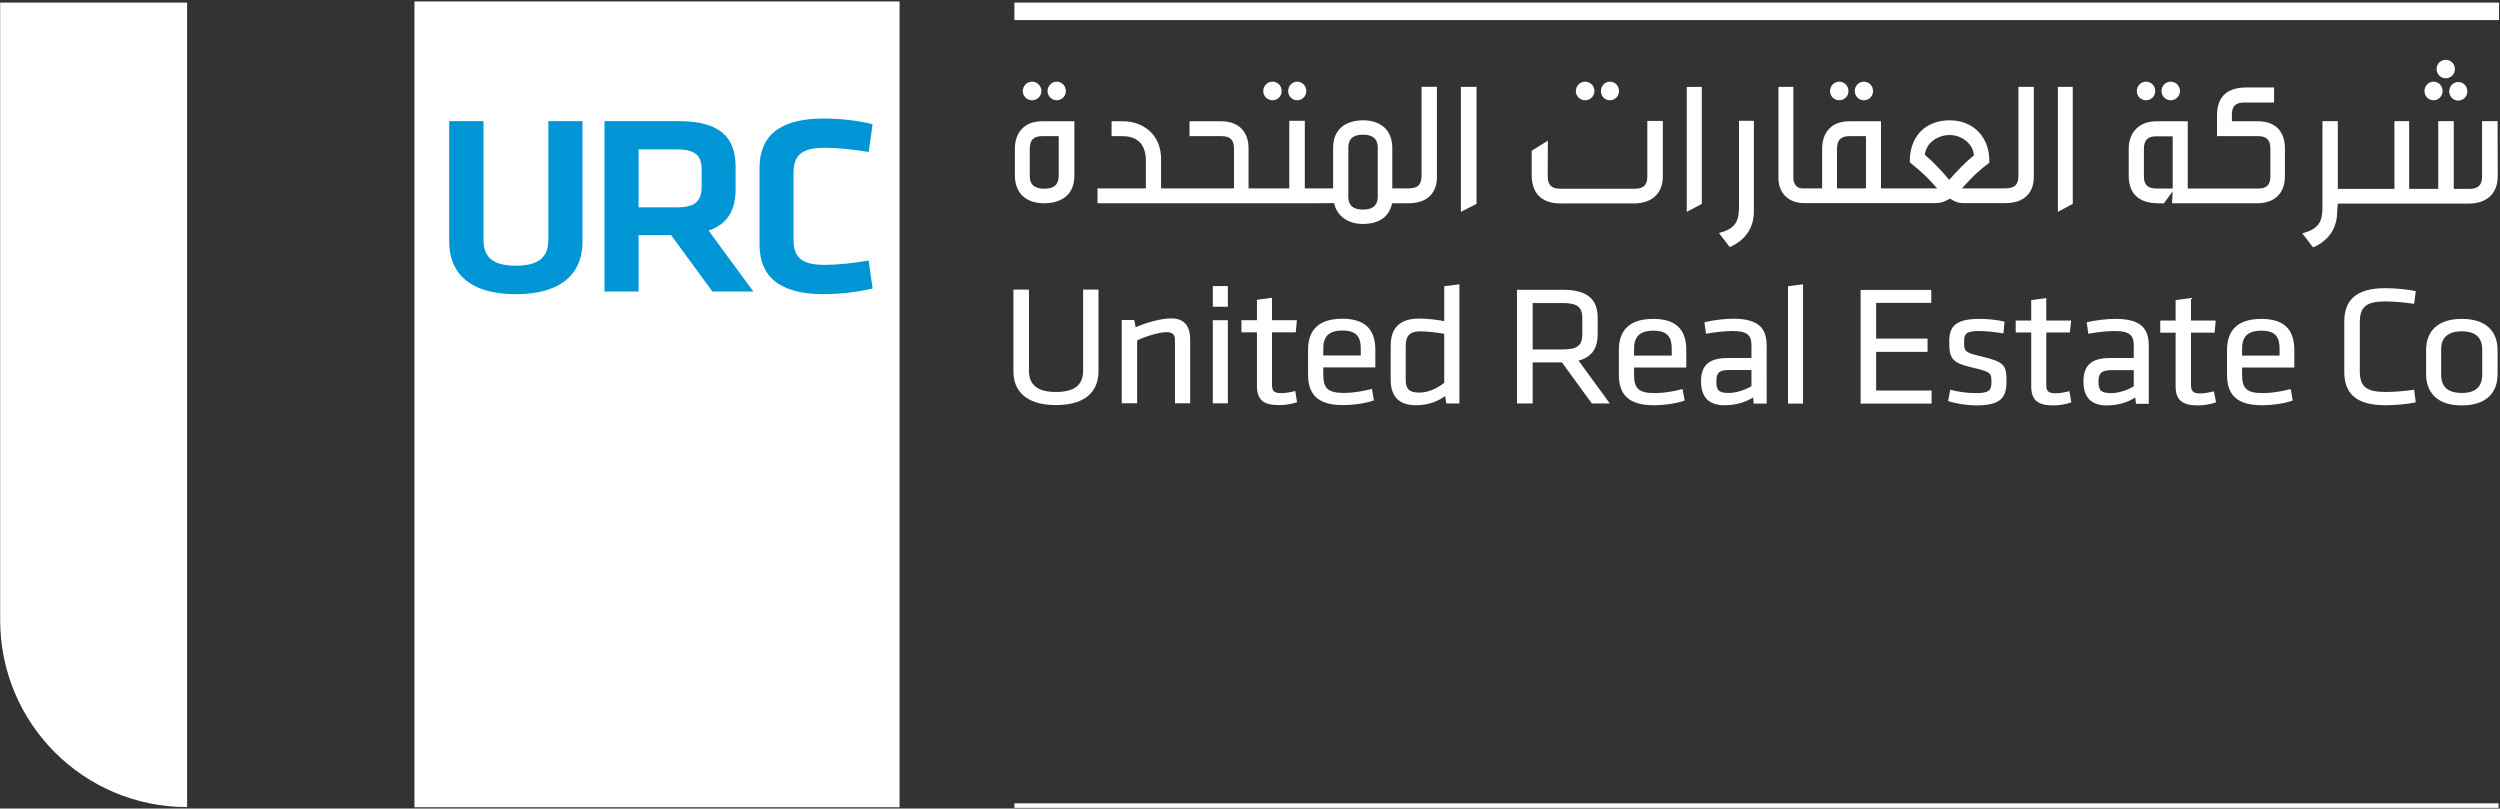 <svg version="1.2" xmlns="http://www.w3.org/2000/svg" viewBox="0 0 1546 500" width="1546" height="500">
	<rect x="0" y="0" width="1546" height="500" fill="#333333" stroke="none"/>
	<title>URC</title>
	<style>
		.s0 { fill: #ffffff } 
		.s1 { fill: #0096d6 } 
	</style>
	<path fill-rule="evenodd" class="s0" d="m115.7 1.6h-115.6v381.9c0 63.9 51.7 115.6 115.6 115.6zm140.6-0.7v498.3h300v-498.3z"/>
	<path fill-rule="evenodd" class="s1" d="m360.2 74.9v74.8c0 16.7-9.9 32.2-41.2 32.2-31.3 0-41.2-15.5-41.2-32.2v-74.8h21.2v73.3c0 10.3 5.1 16.1 20 16.1 14.9 0 20.1-5.8 20.1-16.1v-73.3zm80.4 105.4l-25.6-34.9h-20.1v34.9h-21.1v-105.4h45.7c25.9 0 35.4 10 35.4 28.5v13.7c0 12.7-5 21.6-16.7 25.5l27.7 37.7zm-21.9-87.9h-23.8v35.8h23.8c11.5 0 15.2-4 15.2-12.8v-10.4c0-8.9-4-12.6-15.2-12.6zm51 11.4c0-19.3 11.8-30.5 39.6-30.5 10.3 0 21 1.2 30.3 3.5l-2.4 17.2c-9-1.6-19.5-2.6-27.2-2.6-14.6 0-19.3 4.7-19.3 15.9v40.6c0 11.2 4.7 15.9 19.3 15.9 7.7 0 18.2-1.1 27.2-2.7l2.4 17.3c-9.3 2.2-20 3.5-30.3 3.5-27.8 0-39.6-11.3-39.6-30.6z"/>
	<path fill-rule="evenodd" class="s0" d="m1545.4 1.6v10.8h-918.1v-10.8zm-866.1 177.5v50.6c0 11.4-7 20.8-26.3 20.8-19.2 0-26.3-9.4-26.3-20.8v-50.6h9.6v50.1c0 8.6 5 13.2 16.7 13.2 11.8 0 16.8-4.6 16.8-13.2v-50.1z"/>
	<path fill-rule="evenodd" class="s0" d="m726.6 249.4v-39.3c0-3.4-1.8-4.7-5.3-4.7-4 0-12.3 2.3-18.1 5.1v38.9h-9.5v-51.5h7.7l0.9 4.5c6-2.7 15.4-5.5 21.9-5.5 8.6 0 11.8 5.2 11.8 13.1v39.4zm23.4-72.5h9.3v12.8h-9.3zm0 21.1h9.3v51.4h-9.3zm52.1 50.7c-3.3 1.2-7.2 1.8-11.4 1.8-9.1 0-13.4-3.1-13.4-11.7v-33.3h-9.6v-7.5h9.6v-12.6l9.3-1.3v13.9h15.4l-0.7 7.5h-14.7v31.8c0 3.9 0.6 5.8 5.6 5.8 2.7 0 5.2-0.4 8.8-1.3zm29.1-5.7c5.3 0 11.2-1 17.2-2.5l1.2 7.1c-5.1 1.8-12.4 2.9-19.2 2.9-16.1 0-21.5-7.2-21.5-18.8v-15.4c0-10.7 5.1-19.2 21.2-19.2 16.1 0 20.4 8.7 20.4 19.4v10.7h-32.2v4.3c0 8.2 2.3 11.5 12.9 11.5zm-12.9-23.2h23.2v-4.2c0-7.2-2.5-11.2-11.4-11.2-8.7 0-11.8 4-11.8 11.2zm41.7-6c0-10.2 4.8-16.8 17.6-16.8 4.8 0 11.2 0.7 15.5 1.6v-21.6l9.4-1.2v73.7h-8.1l-0.7-4.6c-4.5 3.4-10.8 5.7-17.9 5.7-10.7 0-15.8-5.4-15.8-15.8zm33.1-7.4c-5-0.9-11.1-1.5-15-1.5-6.1 0-8.8 2.7-8.8 8.9v21.1c0 5.3 1.8 7.9 8.5 7.9 5.3 0 11.2-2.7 15.3-6.1zm72.8 17.7h-18.1v25.4h-9.7v-70.3h28.4c15.9 0 21.5 6.5 21.5 17.3v10.1c0 8.4-3.2 14.1-11.8 16.4l19.3 26.5h-11.1zm0.2-36.7h-18.3v28.7h18.3c9.3 0 12.4-2.4 12.4-9.3v-10.1c0-6.9-3.1-9.3-12.4-9.3zm57.3 55.7c5.4 0 11.3-1 17.1-2.5l1.3 7.1c-5.1 1.8-12.4 2.9-19.2 2.9-16 0-21.5-7.2-21.5-18.8v-15.4c0-10.7 5.1-19.2 21.3-19.2 16.1 0 20.4 8.7 20.4 19.4v10.7h-32.3v4.3c0 8.2 2.3 11.5 12.9 11.5zm-12.9-23.2h23.3v-4.2c0-7.2-2.6-11.2-11.4-11.2-8.7 0-11.9 4-11.9 11.2zm82 29.7h-8l-0.4-3.8c-4.9 3.1-11.1 4.8-17.7 4.8-10.2 0-14.5-5.6-14.5-14.8 0-10.6 5.7-14.4 16.7-14.4h14.5v-8c0-6.5-3.1-8.7-11.8-8.7-5.2 0-12.1 0.9-16.3 1.7l-1-7.1c5.1-1.3 12.1-2.2 17.8-2.2 15.5 0 20.7 5.7 20.7 16.7zm-9.4-20.8h-13.9c-5.8 0-7.8 1.6-7.8 6.8 0 5.3 0.9 7.4 7.6 7.4 4.7 0 9.9-1.7 14.1-4.2zm31.9-53v73.8h-9.3v-72.6zm35.6 3.5h43.7v8h-34.1v22.1h31.8v8.2h-31.8v23.9h34.3v8.1h-43.9zm71.4 71.4c-5.6 0-13-1.2-17.3-2.7l1.3-7c4.6 1.3 10.8 2.1 15.5 2.1 8.6 0 10-1.5 10-7 0-5.5-0.5-6.1-11.4-8.7-13.5-3.1-14.7-5.8-14.7-16.5 0-9.4 4.4-13.7 18.8-13.7 5.2 0 10.9 0.6 15.4 1.7l-0.7 7.3c-4.6-0.8-10.6-1.5-15.1-1.5-8 0-9.2 1.8-9.2 6.5 0 5.7 0.1 6.7 9.4 8.9 15.6 3.7 16.8 5.4 16.8 15.7 0 10-3.3 14.9-18.8 14.9zm58.9-1.9c-3.3 1.2-7.3 1.9-11.4 1.9-9.1 0-13.4-3.1-13.4-11.8v-33.3h-9.6v-7.4h9.6v-12.6l9.3-1.3v13.9h15.4l-0.8 7.4h-14.6v31.9c0 3.8 0.6 5.7 5.6 5.7 2.6 0 5.2-0.4 8.7-1.3zm47.9 0.9h-7.9l-0.5-3.9c-4.8 3.2-11.1 4.9-17.7 4.9-10.1 0-14.3-5.7-14.3-14.8 0-10.7 5.7-14.5 16.6-14.5h14.5v-8c0-6.4-3-8.7-11.9-8.7-5.2 0-11.9 0.9-16.2 1.7l-1-7.1c5-1.2 12-2.1 17.8-2.1 15.5 0 20.6 5.7 20.6 16.6zm-9.3-20.8h-13.8c-5.8 0-8 1.7-8 6.8 0 5.4 1.1 7.4 7.8 7.4 4.6 0 9.9-1.7 14-4.2zm50.9 19.9c-3.4 1.2-7.4 1.9-11.4 1.9-9.1 0-13.6-3.1-13.6-11.7v-33.3h-9.5v-7.5h9.5v-12.6l9.5-1.3v13.9h15.3l-0.7 7.5h-14.6v31.8c0 3.8 0.6 5.8 5.6 5.8 2.5 0 5.2-0.5 8.6-1.3zm29-5.7c5.3 0 11.3-1 17.2-2.5l1.2 7.1c-5.1 1.8-12.4 2.9-19.1 2.9-16.2 0-21.5-7.2-21.5-18.8v-15.4c0-10.7 5.1-19.2 21.3-19.2 16 0 20.3 8.7 20.3 19.4v10.7h-32.3v4.3c0 8.2 2.3 11.5 12.9 11.5zm-12.9-23.2h23.2v-4.2c0-7.2-2.5-11.2-11.2-11.2-8.9 0-12 4-12 11.2zm72.8 9.5c0 9.8 4 13 16.2 13 4.4 0 11.7-0.5 17.4-1.4l1 7.8c-5.3 1.2-13.2 1.8-18.8 1.8-18.1 0-25.4-7.3-25.4-20.6v-31.1c0-13.3 7.3-20.7 25.4-20.7 5.6 0 13.5 0.7 18.8 1.8l-1 7.9c-5.7-0.9-13-1.5-17.4-1.5-12.2 0-16.2 3.2-16.2 13zm63.1 21.3c-15.8 0-22.1-8.5-22.1-19.3v-14.9c0-10.8 6.3-19.3 22.1-19.3 15.8 0 22.1 8.5 22.1 19.3v14.9c0 10.8-6.3 19.3-22.1 19.3zm0-45.8c-8.6 0-12.8 3.8-12.8 11.3v15.5c0 7.5 4.2 11.3 12.8 11.3 8.4 0 12.6-3.8 12.6-11.3v-15.5c0-7.5-4.2-11.3-12.6-11.3zm-98.7-60.6c10.6-2.8 12.5-7.4 12.5-16.6v-52.8h9.5v41.9h35v-41.9h9.1v41.9h18v-41.9h9.6v41.9h9.9c5.1 0 7.6-2.4 7.6-7.4v-34.5h9.6l0.1 34c0 10.9-6.9 17-18 17h-80.9l-0.4 4.9c0 10.3-5.2 18-14.9 22.2zm96.5-82.1c-3.1 0-5.6-2.5-5.6-5.7 0-3.2 2.5-5.8 5.6-5.8 3.1 0 5.6 2.6 5.6 5.8 0 3.2-2.5 5.7-5.6 5.7z"/>
	<path fill-rule="evenodd" class="s0" d="m1504.9 62c-3.1 0-5.6-2.5-5.6-5.7 0-3.2 2.5-5.8 5.6-5.8 3.1 0 5.6 2.6 5.6 5.8 0 3.2-2.5 5.7-5.6 5.7zm7.5-13.6c-3.1 0-5.6-2.5-5.6-5.7 0-3.2 2.5-5.7 5.6-5.7 3.2 0 5.7 2.5 5.7 5.7 0 3.2-2.5 5.7-5.7 5.7zm-177.7 77.3c-12 0-18.3-5.9-18.3-17.1v-16.5c0-10.5 6.7-17.1 17.1-17.1h19.4v41.6h43.6c5.1 0 7.5-2.3 7.5-7.2v-17.6c0-5.2-2.4-7.6-7.5-7.6h-25.5v-12.8c0-11.5 6.1-17.3 18.1-17.3h17.2v9.3h-18.4c-3.6 0-7.7 0.8-7.7 7.5v4.1h16c10.9 0 16.8 6.1 16.8 17.1v16.9c0 10.5-6.4 16.7-17.1 16.7h-52.7l0.3-6.1v-1.2l-5.4 7.4zm-1.4-41.4c-5.1 0-7.5 2.4-7.5 7.6v16.9c0 4.7 1.4 7.8 8.1 7.8h9.7v-32.3z"/>
	<path fill-rule="evenodd" class="s0" d="m1342.4 62c-3.2 0-5.7-2.5-5.7-5.7 0-3.2 2.5-5.8 5.7-5.8 3.1 0 5.7 2.6 5.7 5.8 0 3.2-2.6 5.7-5.7 5.7zm-15.3 0c-3.1 0-5.7-2.5-5.7-5.7 0-3.2 2.6-5.8 5.7-5.8 3.2 0 5.7 2.6 5.7 5.8 0 3.2-2.5 5.7-5.7 5.7zm-45.3-8.3v72.4l-9.2 4.9v-77.3zm-67.6 71.9c-3.3 0-5.5-0.9-8.3-2.8-3.4 2-5.9 2.8-8.8 2.8h-81.6c-9.5 0-15.7-6.4-15.7-15.3v-56.6h9.2v56.2c0 1.5 0.5 6.6 5.8 6.6h12v-24.4c0-10.7 6.2-17.1 16.8-17.1h19.6v41.5h34.8l-0.6-0.6c-6.1-6.9-9.1-9.6-16.4-15.5-0.1-7.5 2-14.1 6.5-18.9 4.4-4.6 10.8-7.1 18.1-7.1 7.2 0 13.5 2.5 18 7.2 4.5 4.7 6.8 11.3 6.6 19-7.1 5.4-9.7 8-16.4 15.3l-0.6 0.6h26.6c6 0 8.4-2.2 8.4-7.9v-54.9h9.5v55.7c0 10.4-6.5 16.2-17.5 16.2zm-70.6-41.4c-5.2 0-7.6 2.4-7.6 7.9v24.4h17.9v-32.3zm62.1-0.7c-6.8 0-14.4 4.2-15.4 12.2 5.8 4.9 10.7 10.3 15.1 15.5 5.2-5.9 10.3-11.1 15.3-15.2-0.8-7.9-8.3-12.5-15-12.5z"/>
	<path fill-rule="evenodd" class="s0" d="m1158.3 56.3c0-3.2-2.5-5.8-5.7-5.8-3.1 0-5.6 2.6-5.6 5.8 0 3.2 2.5 5.7 5.6 5.7 3.2 0 5.7-2.5 5.7-5.7zm-15.2 0c0-3.2-2.6-5.8-5.7-5.8-3.2 0-5.7 2.6-5.7 5.8 0 3.2 2.5 5.7 5.7 5.7 3.1 0 5.7-2.5 5.7-5.7zm-73.4 96.5c9.7-4.3 14.9-11.9 14.9-22.2v-55.9h-9.2v52.8c0 9.1-1.8 13.8-12.4 16.6zm-26.6-99v77.2l9.3-4.9v-72.4zm-32.7 72c11.1 0 17.9-6.1 17.9-16.8v-34.2h-9.6v34.7q0 7.2-7.5 7.2h-46.5c-5.4 0-7.6-2.4-7.6-8l0.1-21.7-10 6.2v15.1c0 11.3 6.3 17.5 17.6 17.5z"/>
	<path fill-rule="evenodd" class="s0" d="m995.6 62c-3.1 0-5.6-2.5-5.6-5.7 0-3.2 2.5-5.8 5.6-5.8 3.1 0 5.6 2.6 5.6 5.8 0 3.2-2.5 5.7-5.6 5.7zm-15.3 0c-3.2 0-5.8-2.5-5.8-5.7 0-3.2 2.6-5.8 5.8-5.8 3.1 0 5.7 2.6 5.7 5.8 0 3.2-2.6 5.7-5.7 5.7zm-67.2-8.3v72.4l-9.7 4.9v-77.3zm-70.2 84.8c-9.5 0-16.2-5-17.9-12.9l-12.3 0.1h-134v-9.2h29.9v-17.1c0-12.5-7.7-15.2-14.6-15.2h-6.6v-9.2h7.3c11.1 0 23.3 7.3 23.3 23.3v18.2h45.1v-24.7c0-5.3-2.4-7.6-7.7-7.6h-19.8v-9.2h19.6c10.6 0 16.9 6.3 16.9 16.7v24.8h25.2v-41.8h9.6v41.8h17.5v-25c0-15.4 13.1-17.1 18.5-17.1 11.3 0 18.1 6.4 18.1 17.1v25h9.8c6 0 8.3-2.2 8.3-7.9v-54.9h9.5v55.7c0 10.4-6.4 16.3-17.5 16.3h-10.2c-2.4 11.2-12.3 12.8-18 12.8zm0-55.2c-3.9 0-9.1 0.9-9.1 8.1v30.2c0 7.1 5.2 8 9.1 8 3.8 0 9.1-0.9 9.1-8v-30.2c0-7.2-5.3-8.1-9.1-8.1z"/>
	<path fill-rule="evenodd" class="s0" d="m802.2 62c-3.1 0-5.6-2.5-5.6-5.7 0-3.2 2.5-5.8 5.6-5.8 3.1 0 5.6 2.6 5.6 5.8 0 3.2-2.5 5.7-5.6 5.7zm-15.3 0c-3.1 0-5.7-2.5-5.7-5.7 0-3.2 2.6-5.8 5.7-5.8 3.2 0 5.7 2.6 5.7 5.8 0 3.2-2.5 5.7-5.7 5.7zm-141.1 63.7c-11.6 0-18.2-6.4-18.2-17.4v-16.2c0-10.6 6.3-17.1 16.7-17.1h20.1v33.6c0 15.4-13.1 17.1-18.6 17.1zm-1.5-41.5c-5.1 0-7.5 2.4-7.5 7.9v16.8c0 5.3 3 7.8 9 7.8 5.9 0 8.9-2.5 8.9-7.8v-24.7z"/>
	<path fill-rule="evenodd" class="s0" d="m659.1 56.3c0-3.2-2.5-5.8-5.6-5.8-3.1 0-5.7 2.6-5.7 5.8 0 3.2 2.6 5.7 5.7 5.7 3.1 0 5.6-2.5 5.6-5.7zm-15.1 0c0-3.2-2.6-5.8-5.8-5.8-3.1 0-5.7 2.6-5.7 5.8 0 3.2 2.6 5.7 5.7 5.7 3.2 0 5.8-2.5 5.8-5.7zm-16.7 440.5v2.8h917.8v-2.8z"/>
</svg>